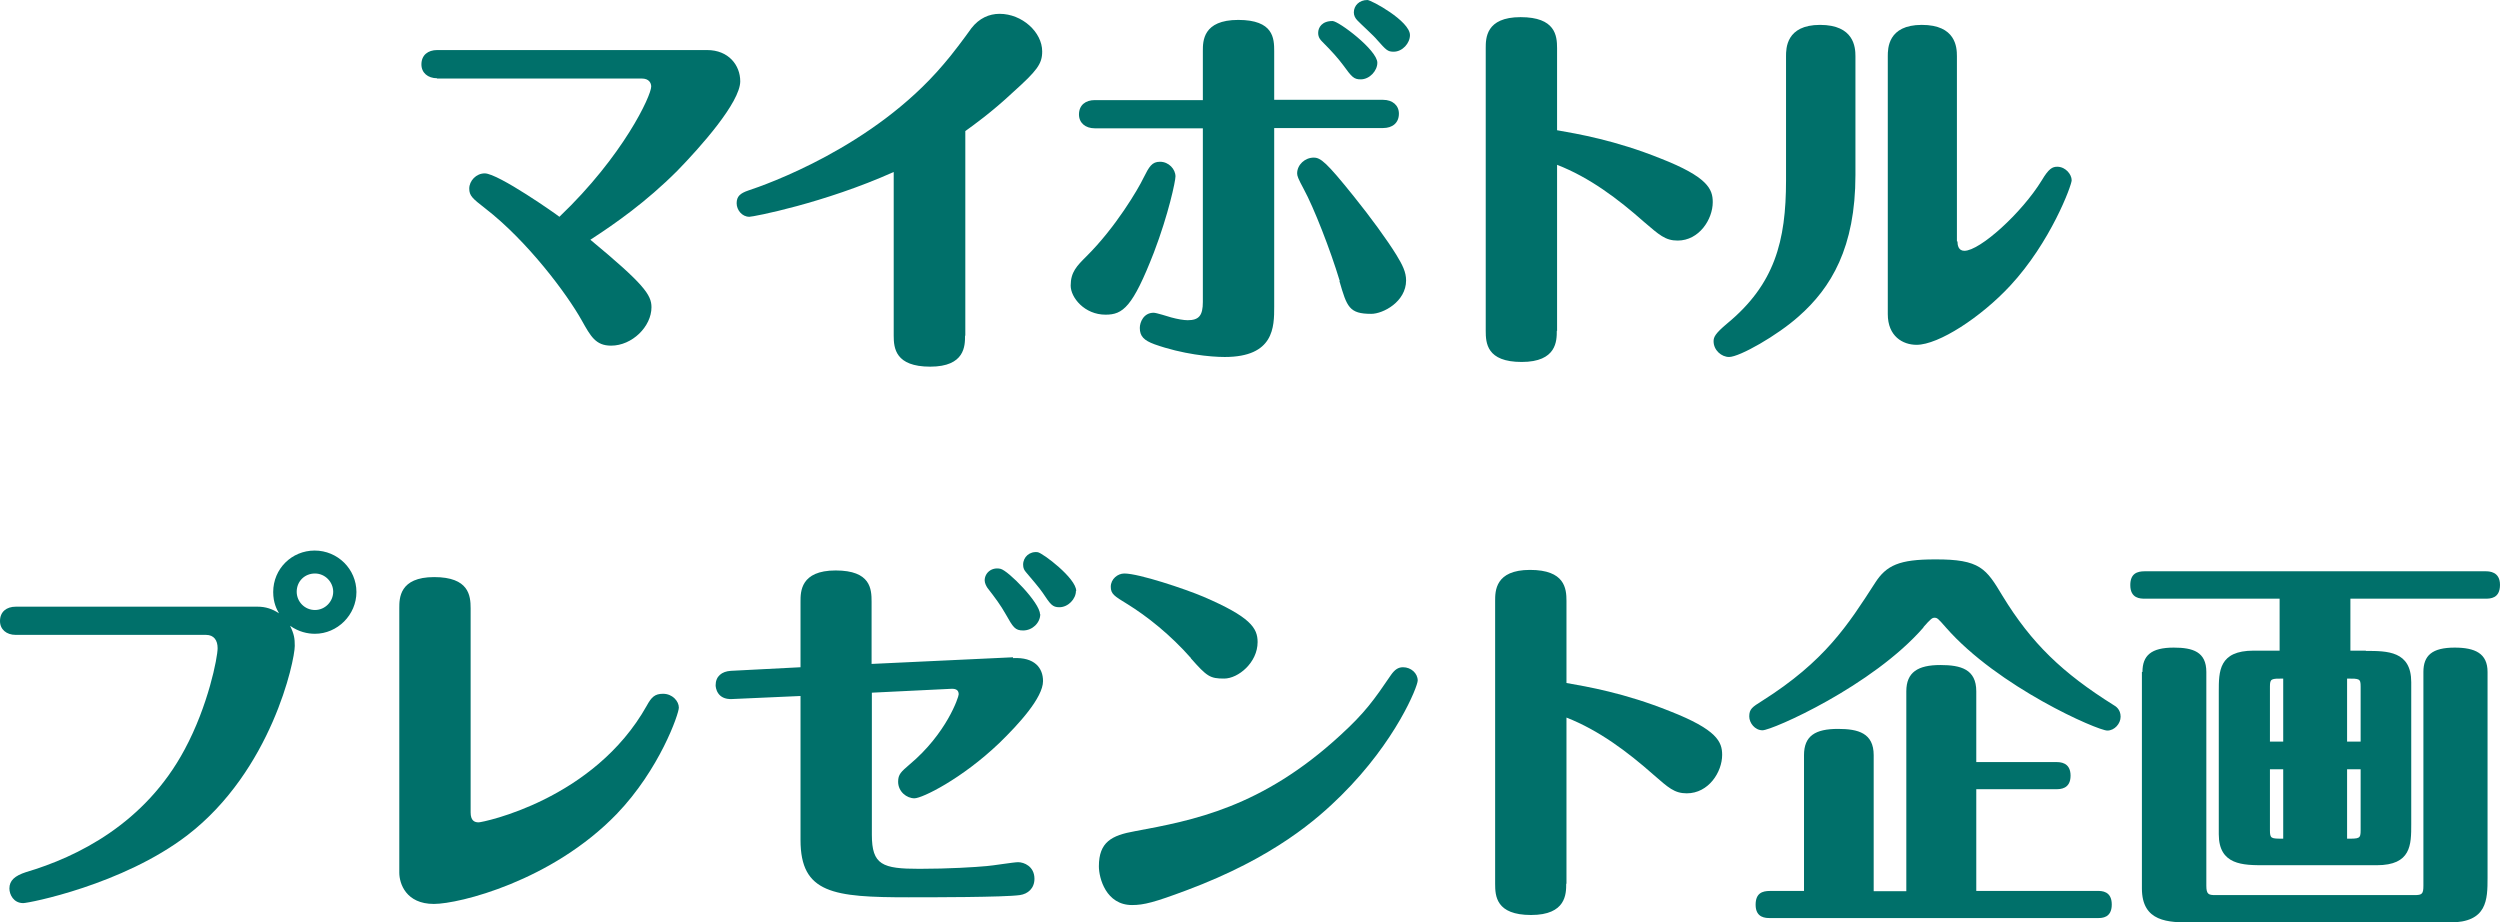 <?xml version="1.0" encoding="UTF-8"?>
<svg id="_レイヤー_2" data-name="レイヤー 2" xmlns="http://www.w3.org/2000/svg" width="90.41" height="33.36" viewBox="0 0 90.41 33.36">
  <defs>
    <style>
      .cls-1 {
        fill: #00706a;
      }
    </style>
  </defs>
  <g id="_レイヤー_1-2" data-name="レイヤー 1">
    <g>
      <path class="cls-1" d="M15.81,2.83c-.34,0-.57-.2-.57-.5,0-.34.24-.52.57-.52h9.76c.78,0,1.2.55,1.2,1.13,0,.76-1.44,2.38-2.28,3.24-1.12,1.12-2.23,1.9-3.14,2.49,1.93,1.6,2.21,1.99,2.21,2.44,0,.7-.7,1.39-1.46,1.39-.56,0-.74-.34-1.06-.91-.53-.95-1.96-2.87-3.5-4.06-.45-.35-.57-.45-.57-.71,0-.28.25-.55.56-.55.49,0,2.62,1.5,2.7,1.57,2.31-2.2,3.32-4.38,3.32-4.71,0-.13-.08-.29-.34-.29h-7.41Z"/>
      <path class="cls-1" d="M34.9,12.14c0,.36,0,1.12-1.26,1.12s-1.32-.67-1.32-1.12v-5.92c-2.52,1.13-5.08,1.62-5.22,1.62-.27,0-.46-.25-.46-.49,0-.25.13-.36.42-.46.64-.21,4.52-1.57,7.05-4.55.31-.35.8-1.01,1.02-1.32.28-.36.64-.52,1.02-.52.81,0,1.54.66,1.54,1.36,0,.45-.18.69-1.06,1.48-.78.73-1.43,1.19-1.72,1.4v7.4Z"/>
      <path class="cls-1" d="M39.29,9.27c1.06-1.05,1.88-2.45,2.06-2.83.21-.42.31-.59.6-.59.32,0,.56.27.56.53,0,.17-.25,1.36-.78,2.75-.77,1.98-1.12,2.25-1.75,2.25-.76,0-1.26-.62-1.26-1.05,0-.49.22-.71.57-1.06ZM46.08,11.09c0,.73,0,1.82-1.79,1.82-.52,0-1.53-.1-2.54-.46-.38-.14-.53-.29-.53-.59,0-.21.14-.55.5-.55.1,0,.5.13.64.17.22.06.45.1.59.1.41,0,.55-.17.55-.66v-6.28h-3.91c-.34,0-.57-.2-.57-.5,0-.34.24-.52.57-.52h3.91v-1.78c0-.35,0-1.12,1.28-1.12s1.3.67,1.3,1.13v1.76h3.94c.34,0,.57.2.57.5,0,.34-.24.52-.57.52h-3.94v6.44ZM48.45,10.16c-.34-1.13-.94-2.66-1.3-3.32-.21-.39-.24-.48-.24-.57,0-.31.28-.57.6-.57.25,0,.46.17,1.44,1.39.62.77,1.21,1.58,1.55,2.13.22.36.35.62.35.92,0,.77-.83,1.21-1.26,1.21-.8,0-.88-.25-1.15-1.18ZM49.81,2.27c0,.29-.28.6-.6.6-.25,0-.32-.08-.64-.52-.18-.24-.39-.48-.76-.85-.06-.06-.14-.15-.14-.31,0-.2.14-.43.52-.43.22,0,1.62,1.05,1.62,1.51ZM50.99,1.27c0,.29-.27.6-.59.6-.22,0-.27-.06-.6-.43-.1-.13-.62-.6-.71-.7-.08-.08-.13-.18-.13-.29,0-.25.2-.45.49-.45.14,0,1.54.76,1.54,1.27Z"/>
      <path class="cls-1" d="M56.3,11.96c0,.36,0,1.13-1.27,1.13s-1.3-.69-1.3-1.13V1.74c0-.35,0-1.12,1.26-1.12s1.32.67,1.32,1.12v2.97c.74.13,2.1.36,3.74,1.02,1.71.67,1.89,1.11,1.89,1.58,0,.62-.49,1.39-1.27,1.39-.45,0-.67-.21-1.21-.67-.95-.84-1.97-1.61-3.15-2.07v6.01Z"/>
      <path class="cls-1" d="M67.1,6.33c0,2.62-.88,4.08-2.05,5.11-.77.69-2.14,1.47-2.52,1.47-.27,0-.56-.24-.56-.57,0-.15.06-.28.49-.64,1.72-1.42,2.13-2.98,2.13-5.17V2.03c0-.27,0-1.13,1.23-1.13s1.28.81,1.28,1.13v4.3ZM70.79,8.73c0,.13.03.34.25.34.56,0,2.07-1.36,2.8-2.55.25-.42.38-.49.56-.49.29,0,.52.27.52.49,0,.18-.76,2.24-2.23,3.82-1.05,1.13-2.58,2.13-3.38,2.13-.5,0-1.04-.31-1.04-1.11V2.03c0-.27,0-1.13,1.23-1.13s1.27.81,1.27,1.13v6.7Z"/>
      <path class="cls-1" d="M.57,22.96c-.34,0-.57-.2-.57-.5,0-.34.24-.52.57-.52h8.75c.28,0,.53.08.77.24-.08-.14-.21-.38-.21-.77,0-.84.67-1.5,1.5-1.5s1.51.67,1.51,1.5-.69,1.51-1.5,1.51c-.27,0-.59-.07-.9-.29.15.31.17.46.17.73,0,.53-.84,4.51-3.89,6.85-2.34,1.79-5.73,2.45-5.93,2.45-.35,0-.5-.31-.5-.53,0-.29.2-.46.6-.59,1.86-.55,4.31-1.76,5.74-4.44.85-1.58,1.19-3.32,1.19-3.66,0-.28-.13-.48-.42-.48H.57ZM10.73,21.4c0,.36.29.66.66.66s.66-.31.66-.66-.29-.66-.66-.66-.66.28-.66.66Z"/>
      <path class="cls-1" d="M14.44,21.99c0-.35,0-1.12,1.26-1.12s1.32.67,1.32,1.13v7.38c0,.29.13.36.29.36.14,0,4.17-.81,6.08-4.22.17-.31.29-.43.59-.43.34,0,.57.27.57.5s-.7,2.24-2.25,3.85c-2.34,2.42-5.69,3.25-6.61,3.25-1.01,0-1.25-.74-1.25-1.13v-9.58Z"/>
      <path class="cls-1" d="M36.64,23.8c.78-.04,1.08.36,1.08.83,0,.6-.88,1.56-1.58,2.24-1.36,1.3-2.79,2-3.07,2s-.59-.24-.59-.6c0-.27.11-.36.41-.62,1.34-1.12,1.78-2.44,1.78-2.54,0-.13-.07-.21-.27-.2l-2.87.14v5.14c0,1.09.38,1.23,1.72,1.23,1.05,0,2.03-.06,2.44-.1.18-.01.97-.14,1.13-.14.21,0,.59.15.59.6,0,.35-.24.55-.53.59-.56.08-3.22.08-4.02.08-2.72,0-3.91-.14-3.91-2.07v-5.21l-2.47.11c-.56.03-.6-.43-.6-.5,0-.32.22-.5.55-.52l2.52-.13v-2.38c0-.35,0-1.12,1.27-1.12s1.3.67,1.3,1.13v2.25l5.11-.24ZM37.62,22.21c0,.31-.28.59-.62.59-.29,0-.36-.11-.63-.59-.18-.32-.38-.59-.66-.95-.04-.06-.1-.17-.1-.27,0-.27.25-.49.57-.42.28.06,1.43,1.23,1.43,1.64ZM38.91,21.37c0,.29-.28.59-.6.59-.25,0-.32-.1-.6-.52-.08-.13-.48-.6-.6-.74-.07-.08-.11-.15-.11-.28,0-.28.24-.49.53-.45.18.03,1.39.94,1.39,1.4Z"/>
      <path class="cls-1" d="M41.04,30.06c2.1-.39,4.58-.85,7.42-3.46.91-.83,1.23-1.29,1.85-2.2.13-.18.25-.27.43-.27.29,0,.53.22.53.48,0,.21-.78,2.19-2.77,4.16-.84.83-2.41,2.24-5.6,3.43-1.15.43-1.53.53-1.96.53-.94,0-1.2-.97-1.2-1.4,0-.88.46-1.12,1.3-1.27ZM43.07,23.8c-.74-.84-1.58-1.51-2.31-1.96-.46-.28-.59-.36-.59-.62,0-.28.25-.48.49-.48.53,0,2.2.56,2.86.84,1.7.73,1.96,1.13,1.96,1.64,0,.74-.7,1.32-1.21,1.32s-.62-.07-1.21-.74Z"/>
      <path class="cls-1" d="M56.64,31.96c0,.36,0,1.13-1.27,1.13s-1.3-.69-1.3-1.13v-10.23c0-.35,0-1.12,1.26-1.12s1.32.67,1.32,1.12v2.97c.74.13,2.1.36,3.74,1.02,1.71.67,1.89,1.11,1.89,1.58,0,.62-.49,1.39-1.28,1.39-.45,0-.67-.21-1.2-.67-.95-.84-1.98-1.61-3.15-2.07v6.01Z"/>
      <path class="cls-1" d="M69.57,22.68c-1.85,2.13-5.48,3.73-5.83,3.73-.28,0-.48-.27-.48-.5,0-.27.11-.34.46-.56,2.28-1.44,3.11-2.75,4.09-4.27.41-.64.88-.85,2.16-.85,1.65-.01,1.86.34,2.45,1.32,1.05,1.72,2.17,2.79,4.02,3.95.07.04.25.15.25.42,0,.25-.22.5-.48.5-.35,0-3.95-1.57-5.84-3.73-.28-.32-.31-.35-.41-.35-.08,0-.13.03-.41.35ZM65.24,27.31c0-.7.41-.95,1.23-.95.73,0,1.29.15,1.29.95v4.92h1.18v-7.23c0-.69.42-.95,1.23-.95.74,0,1.3.15,1.3.95v2.56h2.89c.13,0,.52,0,.52.49s-.38.49-.52.49h-2.89v3.68h4.4c.13,0,.5,0,.5.49s-.36.49-.5.49h-11.86c-.15,0-.52,0-.52-.48,0-.42.24-.5.52-.5h1.23v-4.92Z"/>
      <path class="cls-1" d="M85.56,23.54c.77,0,1.64,0,1.64,1.13v5.14c0,.74,0,1.48-1.25,1.48h-4.06c-.77,0-1.65,0-1.65-1.12v-5.16c0-.73,0-1.48,1.26-1.48h.94v-1.88h-4.88c-.15,0-.52,0-.52-.49,0-.42.25-.5.52-.5h12.33c.13,0,.52.01.52.49,0,.5-.36.5-.52.5h-4.89v1.88h.56ZM77.48,24.3c0-.59.31-.88,1.13-.88.69,0,1.18.15,1.18.88v7.73c0,.31.08.34.32.34h7.21c.27,0,.32-.04.32-.34v-7.73c0-.59.31-.88,1.13-.88.74,0,1.19.21,1.19.88v7.44c0,.8-.01,1.62-1.37,1.62h-9.32c-.85,0-1.81-.01-1.81-1.23v-7.83ZM82.09,26.82h.48v-2.28c-.43,0-.48,0-.48.29v1.99ZM82.09,30.02c0,.31.04.31.48.31v-2.51h-.48v2.2ZM85.37,24.83c0-.29-.04-.29-.49-.29v2.28h.49v-1.99ZM85.37,27.82h-.49v2.51c.45,0,.49,0,.49-.31v-2.2Z"/>
    </g>
  </g>
</svg>